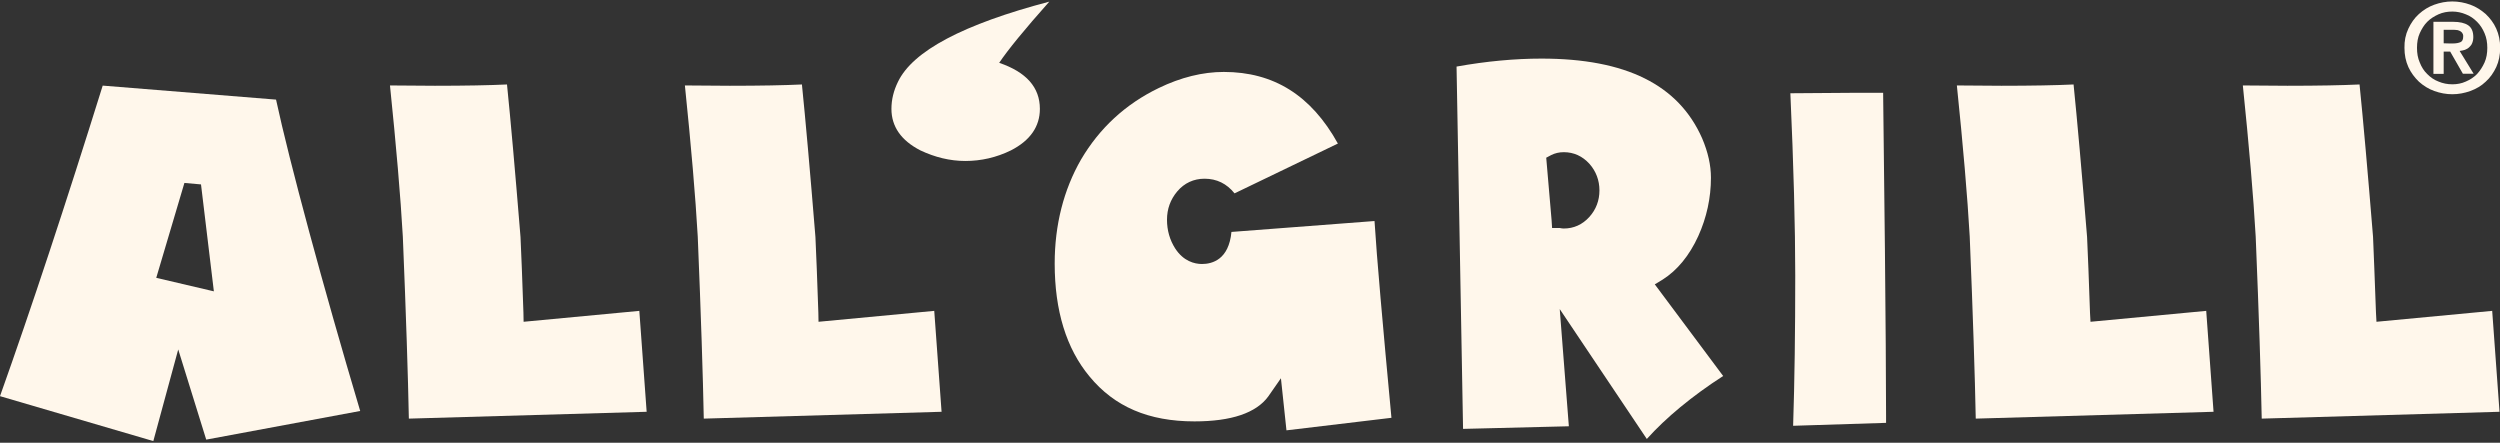 <svg xmlns="http://www.w3.org/2000/svg" width="1536" height="272" viewBox="0 0 1536 272">
<rect x="0" y="0" width="1536" height="272" fill="#333333" stroke="none"/>
<g fill="#FFF7EB">
	<path d="M96,170.7l17.3-58.3l10.2,0.9l7.9,65.7L96,170.7z M169.6,61.2L63.1,52.6C40.4,125.4,19.2,189.5,0,243.4
		L94.2,271l15.3-56.3l17.2,55.4l94.6-17.6C198.6,176.3,177.8,99.3,169.6,61.2"/>
	<path d="M239.6,52.5c3.8,36.9,6.5,68.2,7.9,92.9c2,48.4,3.2,86,3.7,111.8l146.1-4.2l-4.5-62l-71.1,6.7l-0.1-5.5
		c-0.7-20.6-1.3-36.2-1.8-46.6c-3.3-40.6-6.1-72.1-8.3-93.7c-10.7,0.5-25.5,0.8-44.3,0.8C256,52.6,246.8,52.6,239.6,52.5"/>
	<path d="M420.8,52.5c3.8,36.9,6.5,68.2,7.9,92.9c2,48.4,3.2,86,3.7,111.8l146.1-4.2l-4.5-62l-71.1,6.7l-0.1-5.5
		c-0.7-20.6-1.3-36.2-1.8-46.6c-3.3-40.6-6.1-72.1-8.3-93.7c-10.6,0.5-25.5,0.8-44.3,0.8C437.1,52.6,427.9,52.6,420.8,52.5"/>
	<path d="M1202.3,52.5c3.8,36.9,6.5,68.2,7.9,92.9c2,48.4,3.2,86,3.7,111.8l146.1-4.2l-4.5-62l-71.1,6.7l-0.3-5.5
		c-0.7-20.6-1.3-36.2-1.8-46.6c-3.3-40.6-6.1-72.1-8.3-93.7c-10.6,0.5-25.5,0.8-44.3,0.8C1218.7,52.6,1209.4,52.6,1202.3,52.5"/>
	<path d="M1378,52.5c3.8,36.9,6.5,68.2,7.9,92.9c2,48.4,3.2,86,3.7,111.8l146.1-4.2l-4.5-62l-71.1,6.7l-0.3-5.5
		c-0.8-20.6-1.3-36.2-1.8-46.6c-3.3-40.6-6.1-72.1-8.3-93.7c-10.7,0.5-25.5,0.8-44.3,0.8C1394.4,52.6,1385.1,52.6,1378,52.5"/>
	<path d="M787,232.4l3.4,32l64.5-7.7c-5.4-57.7-9-98.4-10.4-120.9l-87.9,6.7c-1.6,17-11.8,19.7-18.1,19.7
		c-4.6,0-11.4-1.7-16.5-9.6c-3.3-5.2-5-11.1-5-17.6c0-6.6,2.1-12.4,6.3-17.4c4.4-5.2,10.2-7.8,16.8-7.8c7.4,0,13.6,3,18.4,9
		L822,88.2c-16.4-29.6-39.4-44-70.1-44c-12.9,0-26.4,3.3-40,9.9C691.4,64,675.5,78.8,664.2,98c-10.7,18.6-16.2,40.2-16.2,63.9
		c0,28.9,7.1,52.2,21.4,69.4c15.3,18.6,36.3,27.6,64.5,27.6c22.7,0,37.9-5.2,45.3-15.3L787,232.4z"/>
	<path d="M960.8,140.4c-0.7,0-1.5-0.1-2.4-0.3h-4.8l-0.3-4.8L950,96.9l3-1.6c2.4-1.2,4.9-1.8,7.8-1.8
		c6.1,0,11.4,2.4,15.7,7.1c4.1,4.6,6.2,10.2,6.2,16.4s-2.1,11.8-6.3,16.4C972.2,138,966.9,140.4,960.8,140.4 M958.3,189.9l53.5,79.8
		c11.9-13.2,27.6-26.2,46.9-38.7l-42-56.3l4.8-2.9c9-5.7,16.4-14.7,21.9-26.7c5.2-11.5,7.8-23.6,7.8-35.9c0-7.7-1.8-15.7-5.4-24.2
		c-14.5-32.9-46.8-49-98.7-49c-16.2,0-33.8,1.6-52.2,4.9l4,222.6l65-1.6L958.3,189.9z"/>
	<path d="M1100,57.3c2,44.5,3,82.2,3,112c0,34-0.4,64.9-1.3,92.3l57.1-1.8v-4.6c0-25-0.3-58.1-0.7-101.6
		c-0.5-45.3-0.9-77.5-1.1-96.6h-15.5L1100,57.3z"/>
	<path d="M644.7,1c-52.8,13.9-83.9,30.3-93,49.3c-2.6,5.3-4,10.8-4,16.6c0,10.8,5.9,19.4,17.8,25.5
		c8.9,4.2,18.1,6.5,27.6,6.5c9.6,0,19-2.1,28-6.5c11.9-6.1,17.8-14.7,17.8-25.5c0-13.2-8.3-22.6-25-28.3
		C619.2,30.7,629.4,18.2,644.7,1"/>
	<path d="M1479.7,17.6c1.6-3.4,3.7-6.5,6.5-9s5.8-4.4,9.4-5.7s7.3-2,11.1-2c3.8,0,7.5,0.7,11.1,2
		c3.6,1.3,6.6,3.3,9.4,5.7c2.6,2.5,4.9,5.4,6.5,9c1.6,3.6,2.4,7.4,2.4,11.8c0,4.4-0.8,8.3-2.4,11.8c-1.6,3.4-3.7,6.5-6.5,9
		c-2.6,2.5-5.8,4.4-9.4,5.7c-3.6,1.3-7.3,2-11.1,2c-3.8,0-7.5-0.7-11.1-2c-3.6-1.3-6.6-3.2-9.4-5.7c-2.6-2.5-4.9-5.5-6.5-9
		c-1.6-3.6-2.4-7.4-2.4-11.8C1477.2,25.2,1478,21.2,1479.7,17.6 M1486.7,38.4c1.1,2.8,2.6,5.2,4.6,7.1c2,2,4.2,3.6,6.9,4.6
		c2.6,1.1,5.4,1.7,8.5,1.7c2.9,0,5.7-0.5,8.3-1.7c2.6-1.1,4.9-2.6,6.9-4.6c1.8-2,3.4-4.4,4.6-7.1s1.7-5.7,1.7-9s-0.5-6.2-1.7-9
		s-2.6-5-4.6-7s-4.2-3.6-6.9-4.6c-2.6-1.1-5.4-1.7-8.3-1.7c-3,0-5.8,0.5-8.5,1.7c-2.6,1.2-4.9,2.6-6.9,4.6s-3.4,4.4-4.6,7
		c-1.2,2.6-1.7,5.7-1.7,9S1485.5,35.7,1486.7,38.4 M1507.2,13.4c4,0,7.1,0.7,9.2,2.1s3.2,3.8,3.2,7.3c0,1.5-0.3,2.8-0.7,3.7
		c-0.4,1.1-1.1,1.8-1.8,2.5s-1.6,1.2-2.6,1.6c-1.1,0.4-2.1,0.5-3.3,0.7l8.6,14h-6.6l-7.8-13.6h-4v13.7h-6.3v-32H1507.2z
		 M1507.2,26.7c1.8,0,3.3-0.3,4.5-0.8c1.2-0.5,1.7-1.7,1.7-3.7c0-0.9-0.3-1.6-0.7-2.1c-0.4-0.5-0.9-0.9-1.6-1.2
		c-0.7-0.3-1.3-0.5-2.1-0.5c-0.8-0.1-1.6-0.1-2.2-0.1h-5.4v8.3C1501.5,26.7,1507.2,26.7,1507.2,26.7z"/>
</g>
</svg>
